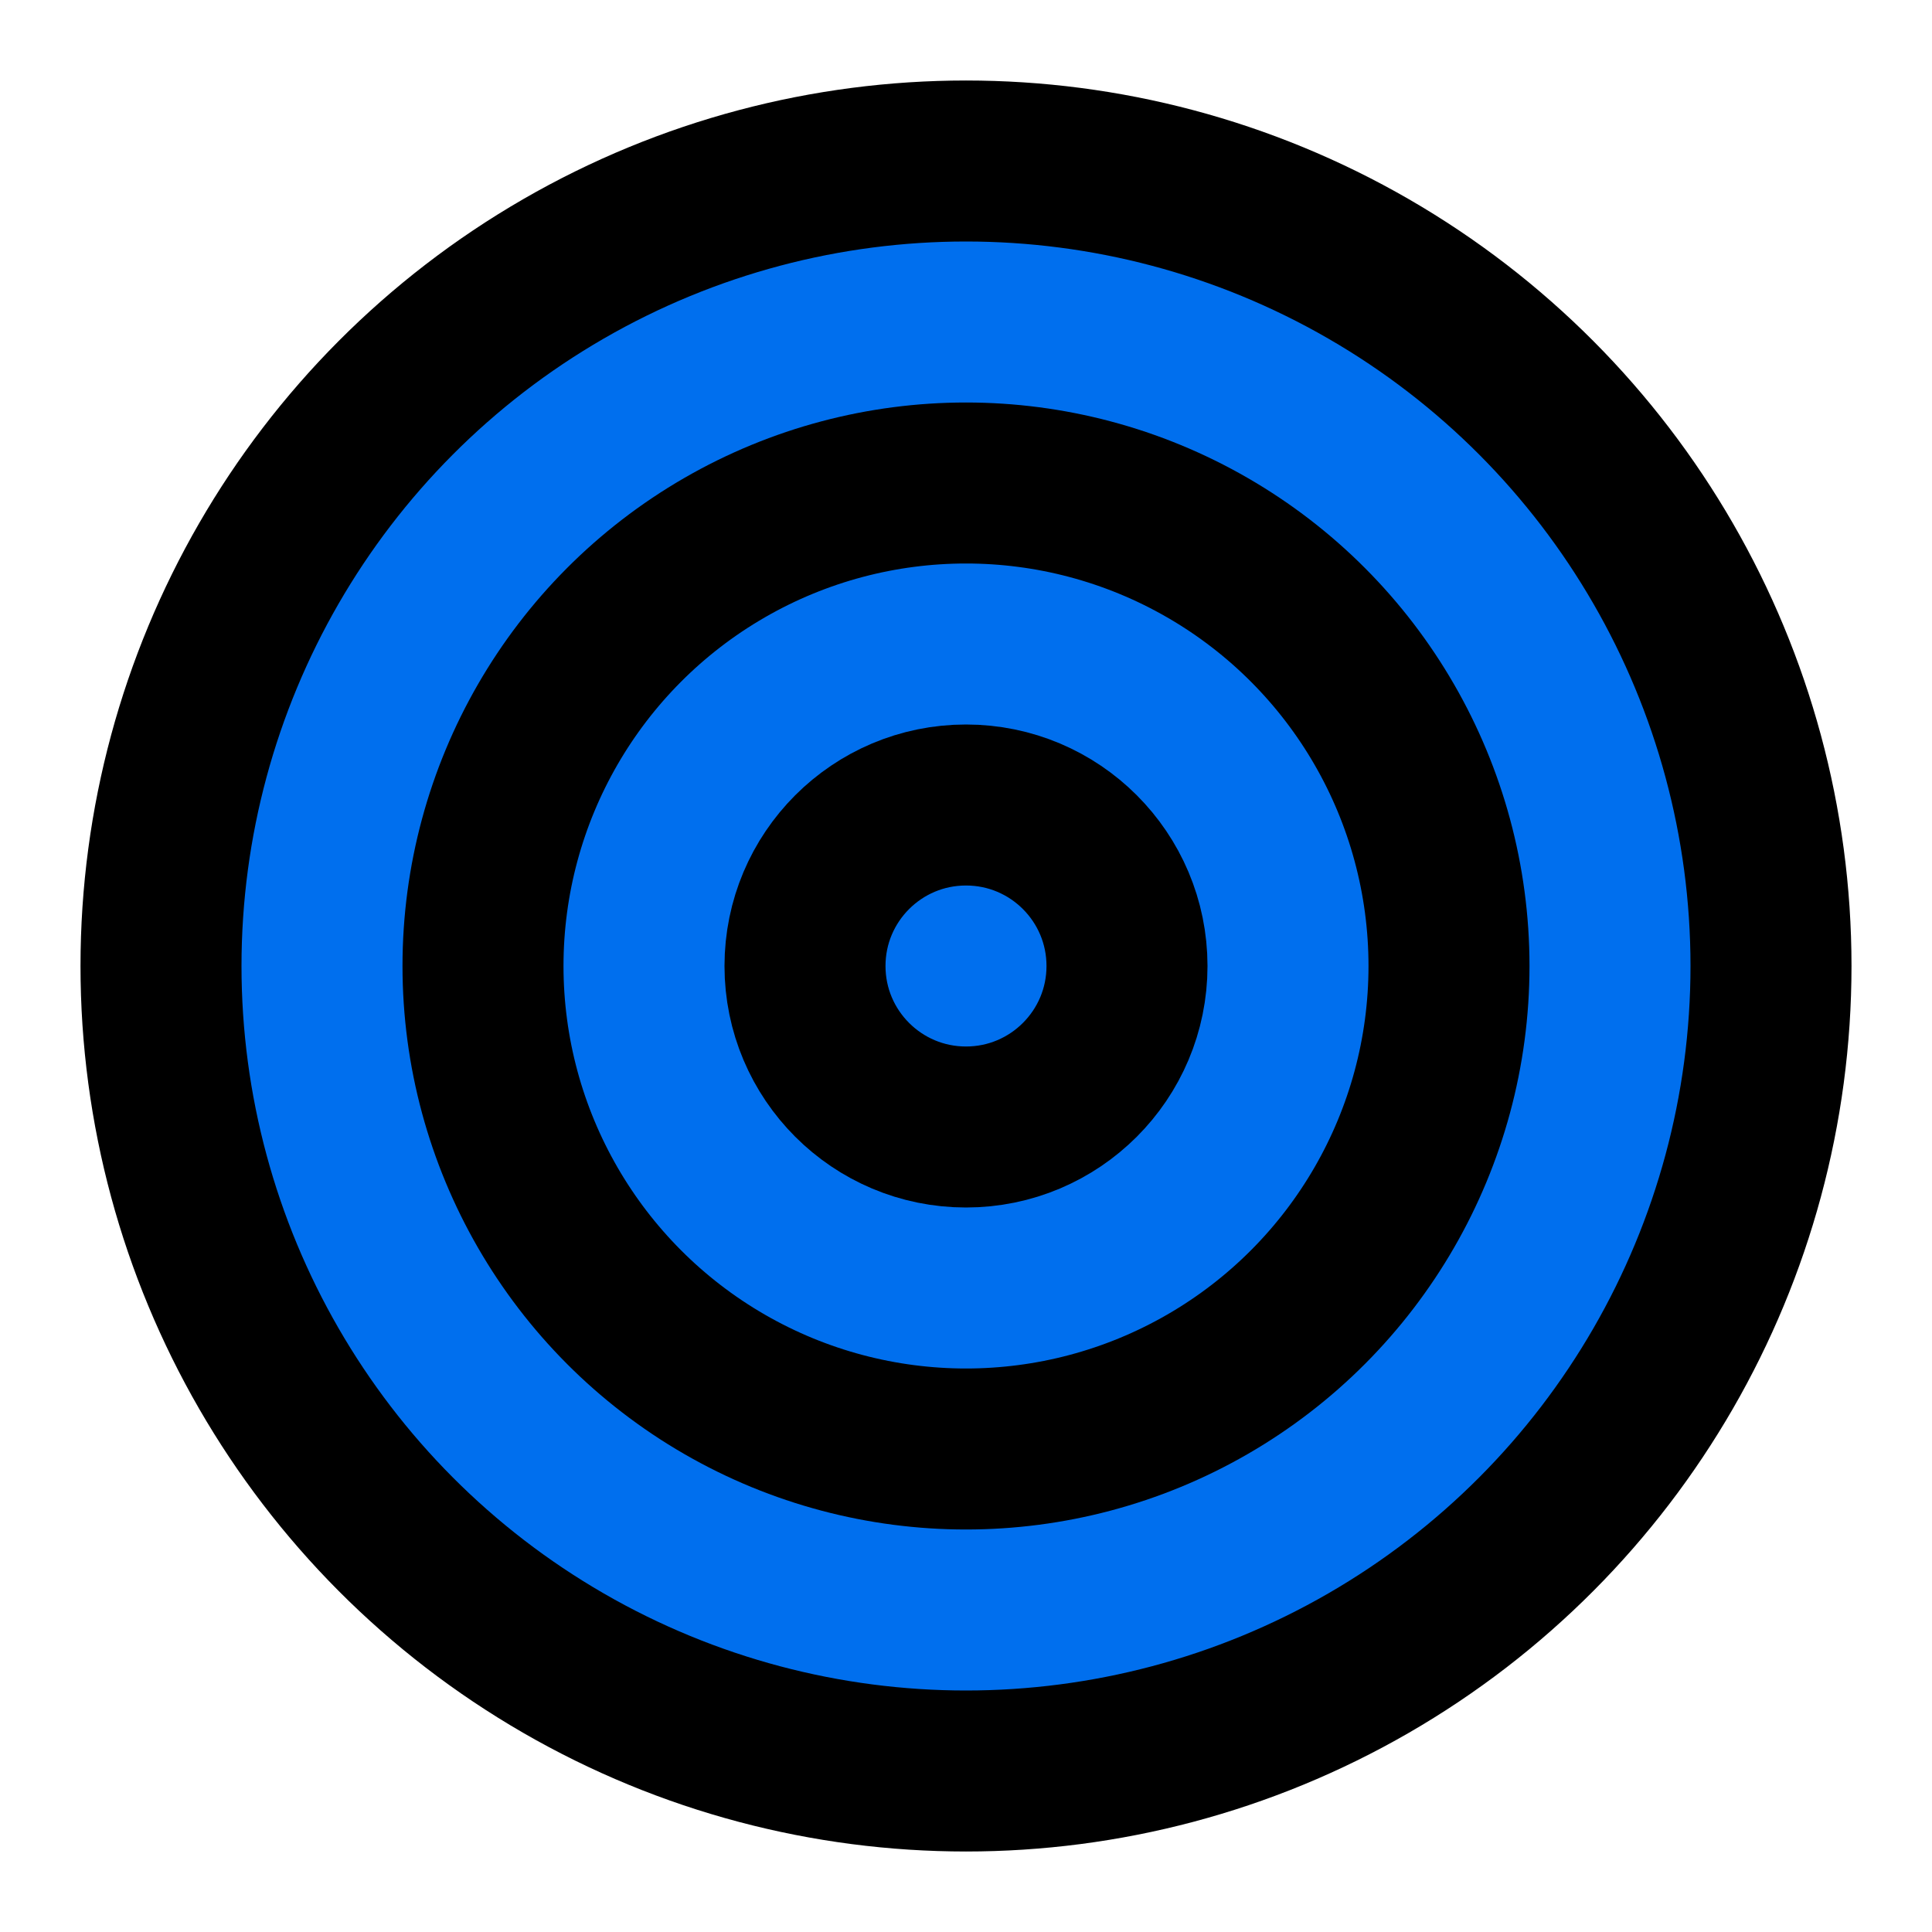 <svg xmlns="http://www.w3.org/2000/svg" width="24" height="24" viewBox="0 0 24 24" fill="#006fee" stroke="currentColor" stroke-width="2" stroke-linecap="round" stroke-linejoin="round" class="lucide lucide-target size-5 text-primary inline" aria-hidden="true"><circle cx="12" cy="12" r="10"></circle><circle cx="12" cy="12" r="6"></circle><circle cx="12" cy="12" r="2"></circle></svg>